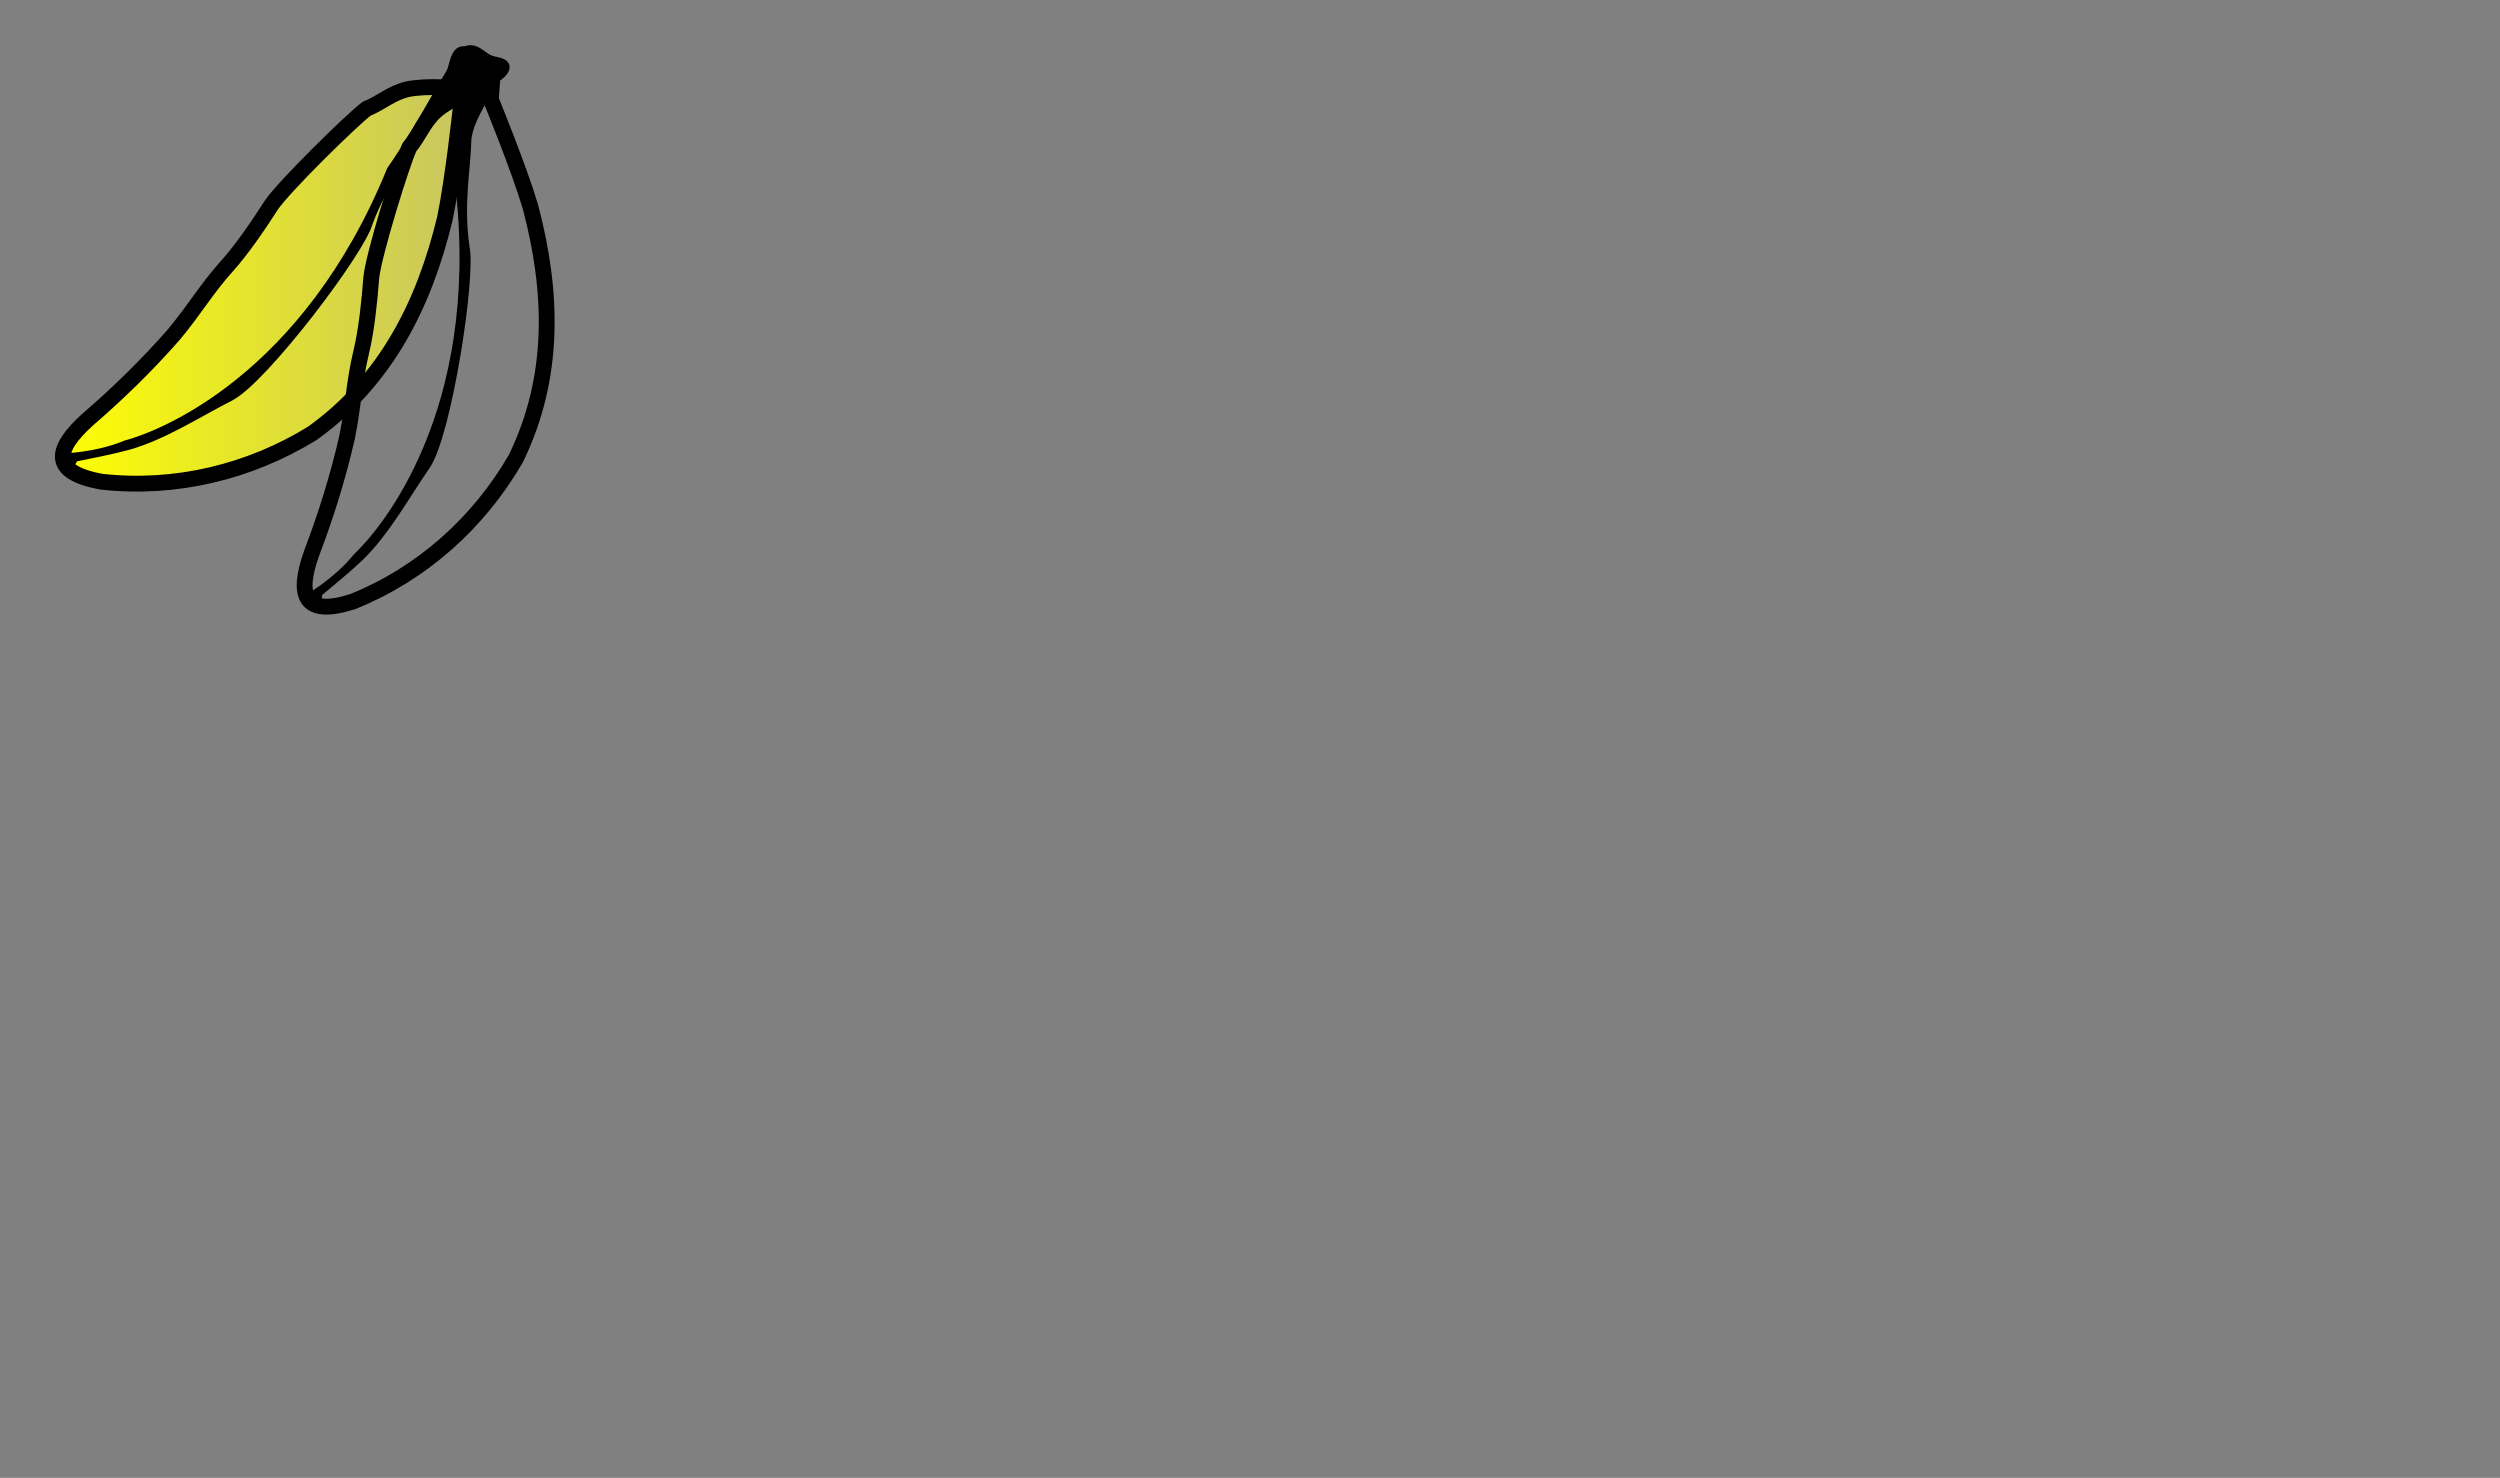 <?xml version="1.0" encoding="UTF-8" standalone="no"?>
<!DOCTYPE svg PUBLIC "-//W3C//DTD SVG 20010904//EN"
"http://www.w3.org/TR/2001/REC-SVG-20010904/DTD/svg10.dtd">
<!-- Created with Sodipodi ("http://www.sodipodi.com/") -->
<svg
   id="svg1"
   sodipodi:version="0.31.1"
   width="210mm"
   height="351.89pt"
   sodipodi:docname="sample.svg"
   xmlns="http://www.w3.org/2000/svg"
   xmlns:sodipodi="http://sodipodi.sourceforge.net/DTD/sodipodi-0.dtd"
   xmlns:xlink="http://www.w3.org/1999/xlink">
  <rect width="100%" height="100%" fill="#808080" stroke="none"/>
  <defs
     id="defs3">
    <linearGradient
       id="linearGradient34">
      <stop
         style="stop-color:#194c8c;stop-opacity:1;"
         offset="0"
         id="stop35" />
      <stop
         style="stop-color:#000000;stop-opacity:1;"
         offset="1"
         id="stop36" />
    </linearGradient>
    <linearGradient
       id="linearGradient131">
      <stop
         style="stop-color:#7f7fff;stop-opacity:1;"
         offset="0"
         id="stop132" />
      <stop
         style="stop-color:#000000;stop-opacity:0.498;"
         offset="1"
         id="stop133" />
    </linearGradient>
    <linearGradient
       id="linearGradient61">
      <stop
         style="stop-color:#ffff00;stop-opacity:1;"
         offset="0"
         id="stop62" />
      <stop
         style="stop-color:#c7c562;stop-opacity:1;"
         offset="1"
         id="stop63" />
    </linearGradient>
    <linearGradient
       xlink:href="#linearGradient61"
       id="linearGradient64" />
    <radialGradient
       xlink:href="#linearGradient34"
       id="radialGradient65"
       cx="0.5"
       cy="0.5"
       fx="0.5"
       fy="0.5"
       r="0.5"
       gradientUnits="objectBoundingBox"
       gradientTransform="translate(1.1435e-08,6.32431e-10)"
       spreadMethod="pad" />
    <linearGradient
       xlink:href="#linearGradient34"
       id="linearGradient71"
       x1="1.41789e-08"
       y1="1.06346e-07"
       x2="1"
       y2="1.06346e-07"
       gradientUnits="objectBoundingBox"
       gradientTransform="matrix(1,0,0,1,-1.73276e-08,1.06346e-07)"
       spreadMethod="pad" />
    <linearGradient
       xlink:href="#linearGradient131"
       id="linearGradient122" />
    <linearGradient
       x1="0"
       y1="0"
       x2="1"
       y2="0"
       xlink:href="#linearGradient131"
       id="linearGradient156" />
    <linearGradient
       x1="1.1435e-08"
       y1="6.32431e-10"
       x2="1"
       y2="6.32431e-10"
       xlink:href="#linearGradient34"
       id="linearGradient37"
       gradientUnits="objectBoundingBox"
       gradientTransform="translate(1.1435e-08,6.32431e-10)"
       spreadMethod="pad" />
    <linearGradient
       x1="2.287e-08"
       y1="1.26486e-09"
       x2="1"
       y2="1.26486e-09"
       xlink:href="#linearGradient34"
       id="linearGradient38"
       gradientUnits="objectBoundingBox"
       gradientTransform="translate(1.1435e-08,6.32431e-10)"
       spreadMethod="pad" />
    <linearGradient
       x1="0"
       y1="0"
       x2="1"
       y2="0"
       xlink:href="#linearGradient34"
       id="linearGradient39" />
    <linearGradient
       x1="0.49"
       y1="0.1"
       x2="1"
       y2="0"
       xlink:href="#linearGradient34"
       id="linearGradient40" />
    <linearGradient
       x1="0.49"
       y1="0.1"
       x2="0.495"
       y2="0.1"
       xlink:href="#linearGradient34"
       id="linearGradient41" />
    <linearGradient
       x1="0.49"
       y1="0.1"
       x2="0.5"
       y2="0.133"
       xlink:href="#linearGradient34"
       id="linearGradient42" />
    <linearGradient
       x1="0.49"
       y1="0.1"
       x2="0.515"
       y2="0.183"
       xlink:href="#linearGradient34"
       id="linearGradient43" />
    <linearGradient
       x1="0.49"
       y1="0.1"
       x2="0.519"
       y2="0.217"
       xlink:href="#linearGradient34"
       id="linearGradient44" />
    <linearGradient
       x1="0.49"
       y1="0.1"
       x2="0.524"
       y2="0.25"
       xlink:href="#linearGradient34"
       id="linearGradient45" />
    <linearGradient
       x1="0.49"
       y1="0.1"
       x2="0.529"
       y2="0.267"
       xlink:href="#linearGradient34"
       id="linearGradient46" />
    <linearGradient
       x1="0.49"
       y1="0.1"
       x2="0.529"
       y2="0.283"
       xlink:href="#linearGradient34"
       id="linearGradient47" />
    <linearGradient
       x1="0.49"
       y1="0.1"
       x2="0.524"
       y2="0.3"
       xlink:href="#linearGradient34"
       id="linearGradient48" />
    <linearGradient
       x1="0.49"
       y1="0.1"
       x2="0.519"
       y2="0.317"
       xlink:href="#linearGradient34"
       id="linearGradient49" />
    <linearGradient
       x1="0.49"
       y1="0.1"
       x2="0.515"
       y2="0.333"
       xlink:href="#linearGradient34"
       id="linearGradient50" />
    <linearGradient
       x1="0.49"
       y1="0.1"
       x2="0.51"
       y2="0.367"
       xlink:href="#linearGradient34"
       id="linearGradient51" />
    <linearGradient
       x1="0.49"
       y1="0.1"
       x2="0.51"
       y2="0.383"
       xlink:href="#linearGradient34"
       id="linearGradient52" />
    <linearGradient
       x1="0.49"
       y1="0.1"
       x2="0.51"
       y2="0.417"
       xlink:href="#linearGradient34"
       id="linearGradient53" />
    <linearGradient
       x1="0.49"
       y1="0.1"
       x2="0.505"
       y2="0.433"
       xlink:href="#linearGradient34"
       id="linearGradient54" />
    <linearGradient
       x1="0.49"
       y1="0.1"
       x2="0.505"
       y2="0.467"
       xlink:href="#linearGradient34"
       id="linearGradient55" />
    <linearGradient
       x1="0.49"
       y1="0.1"
       x2="0.505"
       y2="0.5"
       xlink:href="#linearGradient34"
       id="linearGradient56" />
    <linearGradient
       x1="0.49"
       y1="0.1"
       x2="0.505"
       y2="0.517"
       xlink:href="#linearGradient34"
       id="linearGradient57" />
    <linearGradient
       x1="0.49"
       y1="0.1"
       x2="0.505"
       y2="0.533"
       xlink:href="#linearGradient34"
       id="linearGradient58" />
    <linearGradient
       x1="0.49"
       y1="0.1"
       x2="0.505"
       y2="0.567"
       xlink:href="#linearGradient34"
       id="linearGradient59" />
    <linearGradient
       x1="0.49"
       y1="0.1"
       x2="0.505"
       y2="0.6"
       xlink:href="#linearGradient34"
       id="linearGradient60" />
    <linearGradient
       x1="0.49"
       y1="0.1"
       x2="0.505"
       y2="0.633"
       xlink:href="#linearGradient34"
       id="linearGradient62" />
    <linearGradient
       x1="0.49"
       y1="0.1"
       x2="0.51"
       y2="0.667"
       xlink:href="#linearGradient34"
       id="linearGradient63" />
    <linearGradient
       x1="0.49"
       y1="0.1"
       x2="0.51"
       y2="0.683"
       xlink:href="#linearGradient34"
       id="linearGradient65" />
    <linearGradient
       x1="0.49"
       y1="0.1"
       x2="0.51"
       y2="0.717"
       xlink:href="#linearGradient34"
       id="linearGradient66" />
    <linearGradient
       x1="0.49"
       y1="0.1"
       x2="0.51"
       y2="0.733"
       xlink:href="#linearGradient34"
       id="linearGradient67" />
    <linearGradient
       x1="0.49"
       y1="0.1"
       x2="0.51"
       y2="0.75"
       xlink:href="#linearGradient34"
       id="linearGradient68" />
    <linearGradient
       x1="0.49"
       y1="0.1"
       x2="0.51"
       y2="0.767"
       xlink:href="#linearGradient34"
       id="linearGradient69" />
    <linearGradient
       x1="0.49"
       y1="0.1"
       x2="0.51"
       y2="0.8"
       xlink:href="#linearGradient34"
       id="linearGradient70" />
    <linearGradient
       x1="0.49"
       y1="0.1"
       x2="0.51"
       y2="0.817"
       xlink:href="#linearGradient34"
       id="linearGradient72" />
    <linearGradient
       x1="0.49"
       y1="0.1"
       x2="0.51"
       y2="0.85"
       xlink:href="#linearGradient34"
       id="linearGradient73" />
    <linearGradient
       x1="0.49"
       y1="0.1"
       x2="0.51"
       y2="0.867"
       xlink:href="#linearGradient34"
       id="linearGradient74" />
    <linearGradient
       x1="0.49"
       y1="0.1"
       x2="0.505"
       y2="0.867"
       xlink:href="#linearGradient34"
       id="linearGradient75" />
    <linearGradient
       x1="0.49"
       y1="0.1"
       x2="0.5"
       y2="0.883"
       xlink:href="#linearGradient34"
       id="linearGradient76" />
    <linearGradient
       x1="0.49"
       y1="0.1"
       x2="0.495"
       y2="0.9"
       xlink:href="#linearGradient34"
       id="linearGradient77" />
    <linearGradient
       x1="0.49"
       y1="0.1"
       x2="0.49"
       y2="0.9"
       xlink:href="#linearGradient34"
       id="linearGradient78" />
    <linearGradient
       x1="0.49"
       y1="0.1"
       x2="0.49"
       y2="0.917"
       xlink:href="#linearGradient34"
       id="linearGradient79" />
    <linearGradient
       x1="0.49"
       y1="0.1"
       x2="0.485"
       y2="0.933"
       xlink:href="#linearGradient34"
       id="linearGradient80" />
    <linearGradient
       x1="0.49"
       y1="0.1"
       x2="0.49"
       y2="0.933"
       xlink:href="#linearGradient34"
       id="linearGradient81" />
    <linearGradient
       x1="0.49"
       y1="0.1"
       x2="0.495"
       y2="0.933"
       xlink:href="#linearGradient34"
       id="linearGradient82"
       gradientUnits="objectBoundingBox"
       gradientTransform="translate(1.1435e-08,6.32431e-10)"
       spreadMethod="pad" />
    <linearGradient
       x1="0.49"
       y1="0.1"
       x2="0.495"
       y2="0.933"
       xlink:href="#linearGradient34"
       id="linearGradient83" />
    <linearGradient
       x1="0.495"
       y1="0.933"
       x2="0.495"
       y2="0.933"
       xlink:href="#linearGradient34"
       id="linearGradient84" />
    <linearGradient
       x1="0.495"
       y1="0.933"
       x2="0.495"
       y2="0.883"
       xlink:href="#linearGradient34"
       id="linearGradient85" />
    <linearGradient
       x1="0.495"
       y1="0.933"
       x2="0.495"
       y2="0.85"
       xlink:href="#linearGradient34"
       id="linearGradient86" />
    <linearGradient
       x1="0.495"
       y1="0.933"
       x2="0.495"
       y2="0.8"
       xlink:href="#linearGradient34"
       id="linearGradient87" />
    <linearGradient
       x1="0.495"
       y1="0.933"
       x2="0.495"
       y2="0.767"
       xlink:href="#linearGradient34"
       id="linearGradient88" />
    <linearGradient
       x1="0.495"
       y1="0.933"
       x2="0.495"
       y2="0.75"
       xlink:href="#linearGradient34"
       id="linearGradient89" />
    <linearGradient
       x1="0.495"
       y1="0.933"
       x2="0.495"
       y2="0.733"
       xlink:href="#linearGradient34"
       id="linearGradient90" />
    <linearGradient
       x1="0.495"
       y1="0.933"
       x2="0.495"
       y2="0.7"
       xlink:href="#linearGradient34"
       id="linearGradient91" />
    <linearGradient
       x1="0.495"
       y1="0.933"
       x2="0.495"
       y2="0.667"
       xlink:href="#linearGradient34"
       id="linearGradient92" />
    <linearGradient
       x1="0.495"
       y1="0.933"
       x2="0.495"
       y2="0.65"
       xlink:href="#linearGradient34"
       id="linearGradient93" />
    <linearGradient
       x1="0.495"
       y1="0.933"
       x2="0.495"
       y2="0.633"
       xlink:href="#linearGradient34"
       id="linearGradient94" />
    <linearGradient
       x1="0.495"
       y1="0.933"
       x2="0.495"
       y2="0.617"
       xlink:href="#linearGradient34"
       id="linearGradient95" />
    <linearGradient
       x1="0.495"
       y1="0.933"
       x2="0.495"
       y2="0.583"
       xlink:href="#linearGradient34"
       id="linearGradient96" />
    <linearGradient
       x1="0.495"
       y1="0.933"
       x2="0.495"
       y2="0.55"
       xlink:href="#linearGradient34"
       id="linearGradient97" />
    <linearGradient
       x1="0.495"
       y1="0.933"
       x2="0.495"
       y2="0.517"
       xlink:href="#linearGradient34"
       id="linearGradient98" />
    <linearGradient
       x1="0.495"
       y1="0.933"
       x2="0.495"
       y2="0.5"
       xlink:href="#linearGradient34"
       id="linearGradient99" />
    <linearGradient
       x1="0.495"
       y1="0.933"
       x2="0.5"
       y2="0.467"
       xlink:href="#linearGradient34"
       id="linearGradient100" />
    <linearGradient
       x1="0.495"
       y1="0.933"
       x2="0.5"
       y2="0.45"
       xlink:href="#linearGradient34"
       id="linearGradient101" />
    <linearGradient
       x1="0.495"
       y1="0.933"
       x2="0.5"
       y2="0.417"
       xlink:href="#linearGradient34"
       id="linearGradient102" />
    <linearGradient
       x1="0.495"
       y1="0.933"
       x2="0.5"
       y2="0.4"
       xlink:href="#linearGradient34"
       id="linearGradient103" />
    <linearGradient
       x1="0.495"
       y1="0.933"
       x2="0.5"
       y2="0.367"
       xlink:href="#linearGradient34"
       id="linearGradient104" />
    <linearGradient
       x1="0.495"
       y1="0.933"
       x2="0.505"
       y2="0.35"
       xlink:href="#linearGradient34"
       id="linearGradient105" />
    <linearGradient
       x1="0.495"
       y1="0.933"
       x2="0.505"
       y2="0.333"
       xlink:href="#linearGradient34"
       id="linearGradient106" />
    <linearGradient
       x1="0.495"
       y1="0.933"
       x2="0.505"
       y2="0.3"
       xlink:href="#linearGradient34"
       id="linearGradient107" />
    <linearGradient
       x1="0.495"
       y1="0.933"
       x2="0.505"
       y2="0.283"
       xlink:href="#linearGradient34"
       id="linearGradient108" />
    <linearGradient
       x1="0.495"
       y1="0.933"
       x2="0.505"
       y2="0.25"
       xlink:href="#linearGradient34"
       id="linearGradient109" />
    <linearGradient
       x1="0.495"
       y1="0.933"
       x2="0.505"
       y2="0.2"
       xlink:href="#linearGradient34"
       id="linearGradient110" />
    <linearGradient
       x1="0.495"
       y1="0.933"
       x2="0.51"
       y2="0.133"
       xlink:href="#linearGradient34"
       id="linearGradient111" />
    <linearGradient
       x1="0.495"
       y1="0.933"
       x2="0.51"
       y2="0.1"
       xlink:href="#linearGradient34"
       id="linearGradient112" />
    <linearGradient
       x1="0.495"
       y1="0.933"
       x2="0.51"
       y2="0.067"
       xlink:href="#linearGradient34"
       id="linearGradient113" />
    <linearGradient
       x1="0.495"
       y1="0.933"
       x2="0.51"
       y2="0.033"
       xlink:href="#linearGradient34"
       id="linearGradient114" />
    <linearGradient
       x1="0.495"
       y1="0.933"
       x2="0.51"
       y2="-0"
       xlink:href="#linearGradient34"
       id="linearGradient115" />
    <linearGradient
       x1="0.495"
       y1="0.933"
       x2="0.51"
       y2="-0.033"
       xlink:href="#linearGradient34"
       id="linearGradient116" />
    <linearGradient
       x1="0.495"
       y1="0.933"
       x2="0.51"
       y2="-0.067"
       xlink:href="#linearGradient34"
       id="linearGradient117" />
    <linearGradient
       x1="0.495"
       y1="0.933"
       x2="0.51"
       y2="-0.1"
       xlink:href="#linearGradient34"
       id="linearGradient118" />
    <linearGradient
       x1="0.495"
       y1="0.933"
       x2="0.51"
       y2="-0.133"
       xlink:href="#linearGradient34"
       id="linearGradient119" />
    <linearGradient
       x1="0.495"
       y1="0.933"
       x2="0.51"
       y2="-0.167"
       xlink:href="#linearGradient34"
       id="linearGradient120" />
    <linearGradient
       x1="0.495"
       y1="0.933"
       x2="0.51"
       y2="-0.2"
       xlink:href="#linearGradient34"
       id="linearGradient121" />
    <linearGradient
       x1="0.495"
       y1="0.933"
       x2="0.51"
       y2="-0.233"
       xlink:href="#linearGradient34"
       id="linearGradient123" />
    <linearGradient
       x1="0.495"
       y1="0.933"
       x2="0.51"
       y2="-0.267"
       xlink:href="#linearGradient34"
       id="linearGradient124" />
    <linearGradient
       x1="0.495"
       y1="0.933"
       x2="0.51"
       y2="-0.3"
       xlink:href="#linearGradient34"
       id="linearGradient125" />
    <linearGradient
       x1="0.495"
       y1="0.933"
       x2="0.51"
       y2="-0.333"
       xlink:href="#linearGradient34"
       id="linearGradient126" />
    <linearGradient
       x1="0.495"
       y1="0.933"
       x2="0.505"
       y2="-0.367"
       xlink:href="#linearGradient34"
       id="linearGradient127" />
    <linearGradient
       x1="0.495"
       y1="0.933"
       x2="0.505"
       y2="-0.4"
       xlink:href="#linearGradient34"
       id="linearGradient128" />
    <linearGradient
       x1="0.495"
       y1="0.933"
       x2="0.505"
       y2="-0.433"
       xlink:href="#linearGradient34"
       id="linearGradient129" />
    <linearGradient
       x1="0.495"
       y1="0.933"
       x2="0.505"
       y2="-0.483"
       xlink:href="#linearGradient34"
       id="linearGradient130" />
    <linearGradient
       x1="0.495"
       y1="0.933"
       x2="0.5"
       y2="-0.517"
       xlink:href="#linearGradient34"
       id="linearGradient132" />
    <linearGradient
       x1="0.495"
       y1="0.933"
       x2="0.5"
       y2="-0.55"
       xlink:href="#linearGradient34"
       id="linearGradient133" />
    <linearGradient
       x1="0.495"
       y1="0.933"
       x2="0.5"
       y2="-0.617"
       xlink:href="#linearGradient34"
       id="linearGradient134" />
    <linearGradient
       x1="0.495"
       y1="0.933"
       x2="0.495"
       y2="-0.667"
       xlink:href="#linearGradient34"
       id="linearGradient135" />
    <linearGradient
       x1="0.495"
       y1="0.933"
       x2="0.495"
       y2="-0.7"
       xlink:href="#linearGradient34"
       id="linearGradient136" />
    <linearGradient
       x1="0.495"
       y1="0.933"
       x2="0.495"
       y2="-0.717"
       xlink:href="#linearGradient34"
       id="linearGradient137" />
    <linearGradient
       x1="0.495"
       y1="0.933"
       x2="0.495"
       y2="-0.75"
       xlink:href="#linearGradient34"
       id="linearGradient138" />
    <linearGradient
       x1="0.495"
       y1="0.933"
       x2="0.495"
       y2="-0.767"
       xlink:href="#linearGradient34"
       id="linearGradient139" />
    <linearGradient
       x1="0.495"
       y1="0.933"
       x2="0.495"
       y2="-0.783"
       xlink:href="#linearGradient34"
       id="linearGradient140" />
    <linearGradient
       x1="0.495"
       y1="0.933"
       x2="0.495"
       y2="-0.8"
       xlink:href="#linearGradient34"
       id="linearGradient141" />
    <linearGradient
       x1="0.495"
       y1="0.933"
       x2="0.495"
       y2="-0.833"
       xlink:href="#linearGradient34"
       id="linearGradient142" />
    <linearGradient
       x1="0.495"
       y1="0.933"
       x2="0.49"
       y2="-0.883"
       xlink:href="#linearGradient34"
       id="linearGradient143" />
    <linearGradient
       x1="0.495"
       y1="0.933"
       x2="0.49"
       y2="-0.917"
       xlink:href="#linearGradient34"
       id="linearGradient144" />
    <linearGradient
       x1="0.495"
       y1="0.933"
       x2="0.49"
       y2="-0.933"
       xlink:href="#linearGradient34"
       id="linearGradient145" />
    <linearGradient
       x1="0.495"
       y1="0.933"
       x2="0.49"
       y2="-0.95"
       xlink:href="#linearGradient34"
       id="linearGradient146" />
    <linearGradient
       x1="0.495"
       y1="0.933"
       x2="0.49"
       y2="-0.983"
       xlink:href="#linearGradient34"
       id="linearGradient147" />
    <linearGradient
       x1="0.495"
       y1="0.933"
       x2="0.49"
       y2="-1.033"
       xlink:href="#linearGradient34"
       id="linearGradient148" />
    <linearGradient
       x1="0.495"
       y1="0.933"
       x2="0.49"
       y2="-1.067"
       xlink:href="#linearGradient34"
       id="linearGradient149" />
    <linearGradient
       x1="0.495"
       y1="0.933"
       x2="0.49"
       y2="-1.083"
       xlink:href="#linearGradient34"
       id="linearGradient150" />
    <linearGradient
       x1="0.495"
       y1="0.933"
       x2="0.49"
       y2="-1.117"
       xlink:href="#linearGradient34"
       id="linearGradient151" />
    <linearGradient
       x1="0.495"
       y1="0.933"
       x2="0.49"
       y2="-1.15"
       xlink:href="#linearGradient34"
       id="linearGradient152" />
    <linearGradient
       x1="0.495"
       y1="0.933"
       x2="0.49"
       y2="-1.167"
       xlink:href="#linearGradient34"
       id="linearGradient153" />
    <linearGradient
       x1="0.495"
       y1="0.933"
       x2="0.49"
       y2="-1.2"
       xlink:href="#linearGradient34"
       id="linearGradient154" />
    <linearGradient
       x1="0.495"
       y1="0.933"
       x2="0.49"
       y2="-1.217"
       xlink:href="#linearGradient34"
       id="linearGradient155" />
    <linearGradient
       x1="0.495"
       y1="0.933"
       x2="0.485"
       y2="-1.25"
       xlink:href="#linearGradient34"
       id="linearGradient157" />
    <linearGradient
       x1="0.495"
       y1="0.933"
       x2="0.481"
       y2="-1.283"
       xlink:href="#linearGradient34"
       id="linearGradient158" />
    <linearGradient
       x1="0.495"
       y1="0.933"
       x2="0.461"
       y2="-1.233"
       xlink:href="#linearGradient34"
       id="linearGradient159" />
    <linearGradient
       x1="0.495"
       y1="0.933"
       x2="0.432"
       y2="-1.183"
       xlink:href="#linearGradient34"
       id="linearGradient160" />
    <linearGradient
       x1="0.495"
       y1="0.933"
       x2="0.413"
       y2="-1.117"
       xlink:href="#linearGradient34"
       id="linearGradient161" />
    <linearGradient
       x1="0.495"
       y1="0.933"
       x2="0.383"
       y2="-1.05"
       xlink:href="#linearGradient34"
       id="linearGradient162" />
    <linearGradient
       x1="0.495"
       y1="0.933"
       x2="0.35"
       y2="-0.933"
       xlink:href="#linearGradient34"
       id="linearGradient163" />
    <linearGradient
       x1="0.495"
       y1="0.933"
       x2="0.335"
       y2="-0.883"
       xlink:href="#linearGradient34"
       id="linearGradient164" />
    <linearGradient
       x1="0.495"
       y1="0.933"
       x2="0.33"
       y2="-0.85"
       xlink:href="#linearGradient34"
       id="linearGradient165" />
    <linearGradient
       x1="0.495"
       y1="0.933"
       x2="0.325"
       y2="-0.817"
       xlink:href="#linearGradient34"
       id="linearGradient166" />
    <linearGradient
       x1="0.495"
       y1="0.933"
       x2="0.32"
       y2="-0.8"
       xlink:href="#linearGradient34"
       id="linearGradient167" />
    <linearGradient
       x1="0.495"
       y1="0.933"
       x2="0.32"
       y2="-0.767"
       xlink:href="#linearGradient34"
       id="linearGradient168" />
    <linearGradient
       x1="0.495"
       y1="0.933"
       x2="0.316"
       y2="-0.733"
       xlink:href="#linearGradient34"
       id="linearGradient169" />
    <linearGradient
       x1="0.495"
       y1="0.933"
       x2="0.301"
       y2="-0.683"
       xlink:href="#linearGradient34"
       id="linearGradient170" />
    <linearGradient
       x1="0.495"
       y1="0.933"
       x2="0.296"
       y2="-0.667"
       xlink:href="#linearGradient34"
       id="linearGradient171" />
    <linearGradient
       x1="0.495"
       y1="0.933"
       x2="0.286"
       y2="-0.6"
       xlink:href="#linearGradient34"
       id="linearGradient172" />
    <linearGradient
       x1="0.495"
       y1="0.933"
       x2="0.277"
       y2="-0.583"
       xlink:href="#linearGradient34"
       id="linearGradient173" />
    <linearGradient
       x1="0.495"
       y1="0.933"
       x2="0.248"
       y2="-0.483"
       xlink:href="#linearGradient34"
       id="linearGradient174" />
    <linearGradient
       x1="0.495"
       y1="0.933"
       x2="0.233"
       y2="-0.433"
       xlink:href="#linearGradient34"
       id="linearGradient175" />
    <linearGradient
       x1="0.495"
       y1="0.933"
       x2="0.214"
       y2="-0.383"
       xlink:href="#linearGradient34"
       id="linearGradient176" />
    <linearGradient
       x1="0.495"
       y1="0.933"
       x2="0.194"
       y2="-0.333"
       xlink:href="#linearGradient34"
       id="linearGradient177" />
    <linearGradient
       x1="0.495"
       y1="0.933"
       x2="0.16"
       y2="-0.283"
       xlink:href="#linearGradient34"
       id="linearGradient178" />
    <linearGradient
       x1="0.495"
       y1="0.933"
       x2="0.126"
       y2="-0.267"
       xlink:href="#linearGradient34"
       id="linearGradient179" />
    <linearGradient
       x1="0.495"
       y1="0.933"
       x2="0.092"
       y2="-0.217"
       xlink:href="#linearGradient34"
       id="linearGradient180" />
    <linearGradient
       x1="0.495"
       y1="0.933"
       x2="0.049"
       y2="-0.217"
       xlink:href="#linearGradient34"
       id="linearGradient181" />
    <linearGradient
       x1="0.495"
       y1="0.933"
       x2="0.015"
       y2="-0.2"
       xlink:href="#linearGradient34"
       id="linearGradient182" />
    <linearGradient
       x1="0.495"
       y1="0.933"
       x2="-0.092"
       y2="-0.2"
       xlink:href="#linearGradient34"
       id="linearGradient183" />
    <linearGradient
       x1="0.495"
       y1="0.933"
       x2="-0.121"
       y2="-0.217"
       xlink:href="#linearGradient34"
       id="linearGradient184" />
    <linearGradient
       x1="0.495"
       y1="0.933"
       x2="-0.15"
       y2="-0.217"
       xlink:href="#linearGradient34"
       id="linearGradient185" />
    <linearGradient
       x1="0.495"
       y1="0.933"
       x2="-0.16"
       y2="-0.217"
       xlink:href="#linearGradient34"
       id="linearGradient186" />
    <linearGradient
       x1="0.495"
       y1="0.933"
       x2="-0.175"
       y2="-0.2"
       xlink:href="#linearGradient34"
       id="linearGradient187" />
    <linearGradient
       x1="0.495"
       y1="0.933"
       x2="-0.18"
       y2="-0.183"
       xlink:href="#linearGradient34"
       id="linearGradient188" />
    <linearGradient
       x1="0.495"
       y1="0.933"
       x2="-0.184"
       y2="-0.15"
       xlink:href="#linearGradient34"
       id="linearGradient189" />
    <linearGradient
       x1="0.495"
       y1="0.933"
       x2="-0.189"
       y2="-0.133"
       xlink:href="#linearGradient34"
       id="linearGradient190" />
    <linearGradient
       x1="0.495"
       y1="0.933"
       x2="-0.194"
       y2="-0.067"
       xlink:href="#linearGradient34"
       id="linearGradient191" />
    <linearGradient
       x1="0.495"
       y1="0.933"
       x2="-0.209"
       y2="-0"
       xlink:href="#linearGradient34"
       id="linearGradient192" />
    <linearGradient
       x1="0.495"
       y1="0.933"
       x2="-0.214"
       y2="0.067"
       xlink:href="#linearGradient34"
       id="linearGradient193" />
    <linearGradient
       x1="0.495"
       y1="0.933"
       x2="-0.218"
       y2="0.167"
       xlink:href="#linearGradient34"
       id="linearGradient194" />
    <linearGradient
       x1="0.495"
       y1="0.933"
       x2="-0.218"
       y2="0.383"
       xlink:href="#linearGradient34"
       id="linearGradient195" />
    <linearGradient
       x1="0.495"
       y1="0.933"
       x2="-0.218"
       y2="0.483"
       xlink:href="#linearGradient34"
       id="linearGradient196" />
    <linearGradient
       x1="0.495"
       y1="0.933"
       x2="-0.214"
       y2="0.583"
       xlink:href="#linearGradient34"
       id="linearGradient197" />
    <linearGradient
       x1="0.495"
       y1="0.933"
       x2="-0.209"
       y2="0.683"
       xlink:href="#linearGradient34"
       id="linearGradient198" />
    <linearGradient
       x1="0.495"
       y1="0.933"
       x2="-0.199"
       y2="0.867"
       xlink:href="#linearGradient34"
       id="linearGradient199" />
    <linearGradient
       x1="0.495"
       y1="0.933"
       x2="-0.194"
       y2="0.933"
       xlink:href="#linearGradient34"
       id="linearGradient200" />
    <linearGradient
       x1="0.495"
       y1="0.933"
       x2="-0.189"
       y2="1"
       xlink:href="#linearGradient34"
       id="linearGradient201" />
    <linearGradient
       x1="0.495"
       y1="0.933"
       x2="-0.175"
       y2="1.067"
       xlink:href="#linearGradient34"
       id="linearGradient202" />
    <linearGradient
       x1="0.495"
       y1="0.933"
       x2="-0.16"
       y2="1.117"
       xlink:href="#linearGradient34"
       id="linearGradient203" />
    <linearGradient
       x1="0.495"
       y1="0.933"
       x2="-0.146"
       y2="1.183"
       xlink:href="#linearGradient34"
       id="linearGradient204" />
    <linearGradient
       x1="0.495"
       y1="0.933"
       x2="-0.126"
       y2="1.233"
       xlink:href="#linearGradient34"
       id="linearGradient205" />
    <linearGradient
       x1="0.495"
       y1="0.933"
       x2="-0.107"
       y2="1.283"
       xlink:href="#linearGradient34"
       id="linearGradient206" />
    <linearGradient
       x1="0.495"
       y1="0.933"
       x2="-0.087"
       y2="1.3"
       xlink:href="#linearGradient34"
       id="linearGradient207" />
    <linearGradient
       x1="0.495"
       y1="0.933"
       x2="-0.058"
       y2="1.317"
       xlink:href="#linearGradient34"
       id="linearGradient208" />
    <linearGradient
       x1="0.495"
       y1="0.933"
       x2="0.029"
       y2="1.317"
       xlink:href="#linearGradient34"
       id="linearGradient209" />
    <linearGradient
       x1="0.495"
       y1="0.933"
       x2="0.049"
       y2="1.3"
       xlink:href="#linearGradient34"
       id="linearGradient210" />
    <linearGradient
       x1="0.495"
       y1="0.933"
       x2="0.078"
       y2="1.233"
       xlink:href="#linearGradient34"
       id="linearGradient211" />
    <linearGradient
       x1="0.495"
       y1="0.933"
       x2="0.097"
       y2="1.183"
       xlink:href="#linearGradient34"
       id="linearGradient212" />
    <linearGradient
       x1="0.495"
       y1="0.933"
       x2="0.117"
       y2="1.083"
       xlink:href="#linearGradient34"
       id="linearGradient213" />
    <linearGradient
       x1="0.495"
       y1="0.933"
       x2="0.136"
       y2="1.017"
       xlink:href="#linearGradient34"
       id="linearGradient214" />
    <linearGradient
       x1="0.495"
       y1="0.933"
       x2="0.155"
       y2="0.917"
       xlink:href="#linearGradient34"
       id="linearGradient215" />
    <linearGradient
       x1="0.495"
       y1="0.933"
       x2="0.17"
       y2="0.817"
       xlink:href="#linearGradient34"
       id="linearGradient216" />
    <linearGradient
       x1="0.495"
       y1="0.933"
       x2="0.184"
       y2="0.75"
       xlink:href="#linearGradient34"
       id="linearGradient217" />
    <linearGradient
       x1="0.495"
       y1="0.933"
       x2="0.189"
       y2="0.65"
       xlink:href="#linearGradient34"
       id="linearGradient218" />
    <linearGradient
       x1="0.495"
       y1="0.933"
       x2="0.194"
       y2="0.583"
       xlink:href="#linearGradient34"
       id="linearGradient219" />
    <linearGradient
       x1="0.495"
       y1="0.933"
       x2="0.199"
       y2="0.517"
       xlink:href="#linearGradient34"
       id="linearGradient220" />
    <linearGradient
       x1="0.495"
       y1="0.933"
       x2="0.204"
       y2="0.45"
       xlink:href="#linearGradient34"
       id="linearGradient221" />
    <linearGradient
       x1="0.495"
       y1="0.933"
       x2="0.218"
       y2="0.383"
       xlink:href="#linearGradient34"
       id="linearGradient222" />
    <linearGradient
       x1="0.495"
       y1="0.933"
       x2="0.223"
       y2="0.317"
       xlink:href="#linearGradient34"
       id="linearGradient223" />
    <linearGradient
       x1="0.495"
       y1="0.933"
       x2="0.238"
       y2="0.25"
       xlink:href="#linearGradient34"
       id="linearGradient224" />
    <linearGradient
       x1="0.495"
       y1="0.933"
       x2="0.243"
       y2="0.183"
       xlink:href="#linearGradient34"
       id="linearGradient225" />
    <linearGradient
       x1="0.495"
       y1="0.933"
       x2="0.257"
       y2="0.133"
       xlink:href="#linearGradient34"
       id="linearGradient226" />
    <linearGradient
       x1="0.495"
       y1="0.933"
       x2="0.272"
       y2="0.083"
       xlink:href="#linearGradient34"
       id="linearGradient227" />
    <linearGradient
       x1="0.495"
       y1="0.933"
       x2="0.277"
       y2="0.05"
       xlink:href="#linearGradient34"
       id="linearGradient228" />
    <linearGradient
       x1="0.495"
       y1="0.933"
       x2="0.291"
       y2="-0"
       xlink:href="#linearGradient34"
       id="linearGradient229" />
    <linearGradient
       x1="0.495"
       y1="0.933"
       x2="0.296"
       y2="-0.017"
       xlink:href="#linearGradient34"
       id="linearGradient230" />
    <linearGradient
       x1="0.495"
       y1="0.933"
       x2="0.301"
       y2="-0.033"
       xlink:href="#linearGradient34"
       id="linearGradient231" />
    <linearGradient
       x1="0.495"
       y1="0.933"
       x2="0.306"
       y2="-0.05"
       xlink:href="#linearGradient34"
       id="linearGradient232" />
    <linearGradient
       x1="0.495"
       y1="0.933"
       x2="0.311"
       y2="-0.067"
       xlink:href="#linearGradient34"
       id="linearGradient233" />
    <linearGradient
       x1="0.495"
       y1="0.933"
       x2="0.316"
       y2="-0.083"
       xlink:href="#linearGradient34"
       id="linearGradient234" />
    <linearGradient
       x1="0.495"
       y1="0.933"
       x2="0.325"
       y2="-0.1"
       xlink:href="#linearGradient34"
       id="linearGradient235" />
    <linearGradient
       x1="0.495"
       y1="0.933"
       x2="0.33"
       y2="-0.117"
       xlink:href="#linearGradient34"
       id="linearGradient236" />
    <linearGradient
       x1="0.495"
       y1="0.933"
       x2="0.34"
       y2="-0.117"
       xlink:href="#linearGradient34"
       id="linearGradient237" />
    <linearGradient
       x1="0.495"
       y1="0.933"
       x2="0.345"
       y2="-0.117"
       xlink:href="#linearGradient34"
       id="linearGradient238" />
    <linearGradient
       x1="0.495"
       y1="0.933"
       x2="0.354"
       y2="-0.133"
       xlink:href="#linearGradient34"
       id="linearGradient239" />
    <linearGradient
       x1="0.495"
       y1="0.933"
       x2="0.364"
       y2="-0.133"
       xlink:href="#linearGradient34"
       id="linearGradient240" />
    <linearGradient
       x1="0.495"
       y1="0.933"
       x2="0.379"
       y2="-0.133"
       xlink:href="#linearGradient34"
       id="linearGradient241" />
    <linearGradient
       x1="0.495"
       y1="0.933"
       x2="0.398"
       y2="-0.117"
       xlink:href="#linearGradient34"
       id="linearGradient242" />
    <linearGradient
       x1="0.495"
       y1="0.933"
       x2="0.427"
       y2="-0.1"
       xlink:href="#linearGradient34"
       id="linearGradient243" />
    <linearGradient
       x1="0.495"
       y1="0.933"
       x2="0.461"
       y2="-0.05"
       xlink:href="#linearGradient34"
       id="linearGradient244" />
    <linearGradient
       x1="0.495"
       y1="0.933"
       x2="0.505"
       y2="0.017"
       xlink:href="#linearGradient34"
       id="linearGradient245" />
    <linearGradient
       x1="0.495"
       y1="0.933"
       x2="0.549"
       y2="0.083"
       xlink:href="#linearGradient34"
       id="linearGradient246" />
    <linearGradient
       x1="0.495"
       y1="0.933"
       x2="0.597"
       y2="0.15"
       xlink:href="#linearGradient34"
       id="linearGradient247" />
    <linearGradient
       x1="0.495"
       y1="0.933"
       x2="0.646"
       y2="0.25"
       xlink:href="#linearGradient34"
       id="linearGradient248" />
    <linearGradient
       x1="0.495"
       y1="0.933"
       x2="0.689"
       y2="0.317"
       xlink:href="#linearGradient34"
       id="linearGradient249" />
    <linearGradient
       x1="0.495"
       y1="0.933"
       x2="0.723"
       y2="0.383"
       xlink:href="#linearGradient34"
       id="linearGradient250" />
    <linearGradient
       x1="0.495"
       y1="0.933"
       x2="0.743"
       y2="0.433"
       xlink:href="#linearGradient34"
       id="linearGradient251" />
    <linearGradient
       x1="0.495"
       y1="0.933"
       x2="0.762"
       y2="0.483"
       xlink:href="#linearGradient34"
       id="linearGradient252" />
    <linearGradient
       x1="0.495"
       y1="0.933"
       x2="0.762"
       y2="0.5"
       xlink:href="#linearGradient34"
       id="linearGradient253" />
    <linearGradient
       x1="0.495"
       y1="0.933"
       x2="0.757"
       y2="0.517"
       xlink:href="#linearGradient34"
       id="linearGradient254" />
    <linearGradient
       x1="0.495"
       y1="0.933"
       x2="0.743"
       y2="0.517"
       xlink:href="#linearGradient34"
       id="linearGradient255" />
    <linearGradient
       x1="0.495"
       y1="0.933"
       x2="0.728"
       y2="0.467"
       xlink:href="#linearGradient34"
       id="linearGradient256" />
    <linearGradient
       x1="0.495"
       y1="0.933"
       x2="0.699"
       y2="0.45"
       xlink:href="#linearGradient34"
       id="linearGradient257" />
    <linearGradient
       x1="0.495"
       y1="0.933"
       x2="0.68"
       y2="0.433"
       xlink:href="#linearGradient34"
       id="linearGradient258" />
    <linearGradient
       x1="0.495"
       y1="0.933"
       x2="0.67"
       y2="0.417"
       xlink:href="#linearGradient34"
       id="linearGradient259" />
    <linearGradient
       x1="0.495"
       y1="0.933"
       x2="0.66"
       y2="0.4"
       xlink:href="#linearGradient34"
       id="linearGradient260" />
    <linearGradient
       x1="0.495"
       y1="0.933"
       x2="0.65"
       y2="0.4"
       xlink:href="#linearGradient34"
       id="linearGradient261" />
    <linearGradient
       x1="0.495"
       y1="0.933"
       x2="0.646"
       y2="0.383"
       xlink:href="#linearGradient34"
       id="linearGradient262" />
    <linearGradient
       x1="0.495"
       y1="0.933"
       x2="0.641"
       y2="0.383"
       xlink:href="#linearGradient34"
       id="linearGradient263" />
    <linearGradient
       x1="0.495"
       y1="0.933"
       x2="0.631"
       y2="0.383"
       xlink:href="#linearGradient34"
       id="linearGradient264" />
    <linearGradient
       x1="0.495"
       y1="0.933"
       x2="0.621"
       y2="0.367"
       xlink:href="#linearGradient34"
       id="linearGradient265" />
    <linearGradient
       x1="0.495"
       y1="0.933"
       x2="0.607"
       y2="0.317"
       xlink:href="#linearGradient34"
       id="linearGradient266" />
    <linearGradient
       x1="0.495"
       y1="0.933"
       x2="0.602"
       y2="0.3"
       xlink:href="#linearGradient34"
       id="linearGradient267" />
    <linearGradient
       x1="0.495"
       y1="0.933"
       x2="0.597"
       y2="0.267"
       xlink:href="#linearGradient34"
       id="linearGradient268" />
    <linearGradient
       x1="0.495"
       y1="0.933"
       x2="0.592"
       y2="0.25"
       xlink:href="#linearGradient34"
       id="linearGradient269" />
    <linearGradient
       x1="0.495"
       y1="0.933"
       x2="0.587"
       y2="0.217"
       xlink:href="#linearGradient34"
       id="linearGradient270" />
    <linearGradient
       x1="0.495"
       y1="0.933"
       x2="0.583"
       y2="0.2"
       xlink:href="#linearGradient34"
       id="linearGradient271" />
    <linearGradient
       x1="0.495"
       y1="0.933"
       x2="0.578"
       y2="0.183"
       xlink:href="#linearGradient34"
       id="linearGradient272" />
    <linearGradient
       x1="0.495"
       y1="0.933"
       x2="0.573"
       y2="0.15"
       xlink:href="#linearGradient34"
       id="linearGradient273" />
    <linearGradient
       x1="0.495"
       y1="0.933"
       x2="0.568"
       y2="0.117"
       xlink:href="#linearGradient34"
       id="linearGradient274" />
    <linearGradient
       x1="0.495"
       y1="0.933"
       x2="0.563"
       y2="0.1"
       xlink:href="#linearGradient34"
       id="linearGradient275" />
    <linearGradient
       x1="0.495"
       y1="0.933"
       x2="0.558"
       y2="0.083"
       xlink:href="#linearGradient34"
       id="linearGradient276" />
    <linearGradient
       x1="0.495"
       y1="0.933"
       x2="0.558"
       y2="0.05"
       xlink:href="#linearGradient34"
       id="linearGradient277" />
    <linearGradient
       x1="0.495"
       y1="0.933"
       x2="0.553"
       y2="0.017"
       xlink:href="#linearGradient34"
       id="linearGradient278" />
    <linearGradient
       x1="0.495"
       y1="0.933"
       x2="0.549"
       y2="-0"
       xlink:href="#linearGradient34"
       id="linearGradient279" />
    <linearGradient
       x1="0.495"
       y1="0.933"
       x2="0.544"
       y2="-0.017"
       xlink:href="#linearGradient34"
       id="linearGradient280" />
    <linearGradient
       x1="0.495"
       y1="0.933"
       x2="0.539"
       y2="-0.033"
       xlink:href="#linearGradient34"
       id="linearGradient281" />
    <linearGradient
       x1="0.495"
       y1="0.933"
       x2="0.534"
       y2="-0.033"
       xlink:href="#linearGradient34"
       id="linearGradient282" />
    <linearGradient
       x1="0.495"
       y1="0.933"
       x2="0.529"
       y2="-0.017"
       xlink:href="#linearGradient34"
       id="linearGradient283" />
    <linearGradient
       x1="0.495"
       y1="0.933"
       x2="0.524"
       y2="-0.017"
       xlink:href="#linearGradient34"
       id="linearGradient284" />
    <linearGradient
       x1="0.495"
       y1="0.933"
       x2="0.519"
       y2="-0"
       xlink:href="#linearGradient34"
       id="linearGradient285" />
    <linearGradient
       x1="0.495"
       y1="0.933"
       x2="0.515"
       y2="-0"
       xlink:href="#linearGradient34"
       id="linearGradient286" />
    <linearGradient
       x1="0.495"
       y1="0.933"
       x2="0.51"
       y2="0.017"
       xlink:href="#linearGradient34"
       id="linearGradient287" />
    <linearGradient
       x1="0.495"
       y1="0.933"
       x2="0.505"
       y2="0.017"
       xlink:href="#linearGradient34"
       id="linearGradient288" />
    <linearGradient
       x1="0.495"
       y1="0.933"
       x2="0.5"
       y2="0.017"
       xlink:href="#linearGradient34"
       id="linearGradient289" />
    <linearGradient
       x1="0.495"
       y1="0.933"
       x2="0.49"
       y2="0.033"
       xlink:href="#linearGradient34"
       id="linearGradient290" />
    <linearGradient
       x1="0.495"
       y1="0.933"
       x2="0.485"
       y2="0.05"
       xlink:href="#linearGradient34"
       id="linearGradient291" />
    <linearGradient
       x1="0.495"
       y1="0.933"
       x2="0.49"
       y2="0.05"
       xlink:href="#linearGradient34"
       id="linearGradient292" />
    <linearGradient
       x1="0.495"
       y1="0.933"
       x2="0.495"
       y2="0.033"
       xlink:href="#linearGradient34"
       id="linearGradient293" />
    <linearGradient
       x1="0.495"
       y1="0.933"
       x2="0.5"
       y2="0.033"
       xlink:href="#linearGradient34"
       id="linearGradient294" />
    <linearGradient
       x1="0.495"
       y1="0.933"
       x2="0.495"
       y2="0.033"
       xlink:href="#linearGradient34"
       id="linearGradient295" />
    <linearGradient
       x1="0.495"
       y1="0.933"
       x2="0.49"
       y2="0.033"
       xlink:href="#linearGradient34"
       id="linearGradient296"
       gradientUnits="objectBoundingBox"
       gradientTransform="translate(1.1435e-08,6.32431e-10)"
       spreadMethod="pad" />
    <linearGradient
       x1="0.495"
       y1="0.933"
       x2="0.49"
       y2="0.033"
       xlink:href="#linearGradient34"
       id="linearGradient297" />
    <linearGradient
       x1="0.49"
       y1="0.033"
       x2="0.49"
       y2="0.033"
       xlink:href="#linearGradient34"
       id="linearGradient298" />
    <linearGradient
       x1="0.49"
       y1="0.033"
       x2="0.5"
       y2="0.033"
       xlink:href="#linearGradient34"
       id="linearGradient299" />
    <linearGradient
       x1="0.49"
       y1="0.033"
       x2="0.505"
       y2="0.017"
       xlink:href="#linearGradient34"
       id="linearGradient300" />
    <linearGradient
       x1="0.49"
       y1="0.033"
       x2="0.505"
       y2="0.05"
       xlink:href="#linearGradient34"
       id="linearGradient301" />
    <linearGradient
       x1="0.49"
       y1="0.033"
       x2="0.505"
       y2="0.083"
       xlink:href="#linearGradient34"
       id="linearGradient302" />
    <linearGradient
       x1="0.49"
       y1="0.033"
       x2="0.505"
       y2="0.117"
       xlink:href="#linearGradient34"
       id="linearGradient303" />
    <linearGradient
       x1="0.49"
       y1="0.033"
       x2="0.505"
       y2="0.133"
       xlink:href="#linearGradient34"
       id="linearGradient304" />
    <linearGradient
       x1="0.49"
       y1="0.033"
       x2="0.505"
       y2="0.167"
       xlink:href="#linearGradient34"
       id="linearGradient305" />
    <linearGradient
       x1="0.49"
       y1="0.033"
       x2="0.505"
       y2="0.217"
       xlink:href="#linearGradient34"
       id="linearGradient306" />
    <linearGradient
       x1="0.49"
       y1="0.033"
       x2="0.5"
       y2="0.283"
       xlink:href="#linearGradient34"
       id="linearGradient307" />
    <linearGradient
       x1="0.49"
       y1="0.033"
       x2="0.5"
       y2="0.317"
       xlink:href="#linearGradient34"
       id="linearGradient308" />
    <linearGradient
       x1="0.49"
       y1="0.033"
       x2="0.5"
       y2="0.367"
       xlink:href="#linearGradient34"
       id="linearGradient309" />
    <linearGradient
       x1="0.49"
       y1="0.033"
       x2="0.5"
       y2="0.417"
       xlink:href="#linearGradient34"
       id="linearGradient310" />
    <linearGradient
       x1="0.49"
       y1="0.033"
       x2="0.495"
       y2="0.45"
       xlink:href="#linearGradient34"
       id="linearGradient311" />
    <linearGradient
       x1="0.49"
       y1="0.033"
       x2="0.495"
       y2="0.5"
       xlink:href="#linearGradient34"
       id="linearGradient312" />
    <linearGradient
       x1="0.49"
       y1="0.033"
       x2="0.495"
       y2="0.533"
       xlink:href="#linearGradient34"
       id="linearGradient313" />
    <linearGradient
       x1="0.49"
       y1="0.033"
       x2="0.495"
       y2="0.567"
       xlink:href="#linearGradient34"
       id="linearGradient314" />
    <linearGradient
       x1="0.49"
       y1="0.033"
       x2="0.495"
       y2="0.6"
       xlink:href="#linearGradient34"
       id="linearGradient315" />
    <linearGradient
       x1="0.49"
       y1="0.033"
       x2="0.495"
       y2="0.633"
       xlink:href="#linearGradient34"
       id="linearGradient316" />
    <linearGradient
       x1="0.49"
       y1="0.033"
       x2="0.495"
       y2="0.667"
       xlink:href="#linearGradient34"
       id="linearGradient317" />
    <linearGradient
       x1="0.49"
       y1="0.033"
       x2="0.495"
       y2="0.7"
       xlink:href="#linearGradient34"
       id="linearGradient318" />
    <linearGradient
       x1="0.49"
       y1="0.033"
       x2="0.49"
       y2="0.733"
       xlink:href="#linearGradient34"
       id="linearGradient319" />
    <linearGradient
       x1="0.49"
       y1="0.033"
       x2="0.49"
       y2="0.767"
       xlink:href="#linearGradient34"
       id="linearGradient320" />
    <linearGradient
       x1="0.49"
       y1="0.033"
       x2="0.49"
       y2="0.8"
       xlink:href="#linearGradient34"
       id="linearGradient321" />
    <linearGradient
       x1="0.49"
       y1="0.033"
       x2="0.49"
       y2="0.817"
       xlink:href="#linearGradient34"
       id="linearGradient322" />
    <linearGradient
       x1="0.49"
       y1="0.033"
       x2="0.49"
       y2="0.833"
       xlink:href="#linearGradient34"
       id="linearGradient323" />
    <linearGradient
       x1="0.49"
       y1="0.033"
       x2="0.49"
       y2="0.883"
       xlink:href="#linearGradient34"
       id="linearGradient324" />
    <linearGradient
       x1="0.49"
       y1="0.033"
       x2="0.485"
       y2="0.917"
       xlink:href="#linearGradient34"
       id="linearGradient325" />
    <linearGradient
       x1="0.49"
       y1="0.033"
       x2="0.485"
       y2="0.933"
       xlink:href="#linearGradient34"
       id="linearGradient326" />
    <linearGradient
       x1="0.49"
       y1="0.033"
       x2="0.485"
       y2="0.967"
       xlink:href="#linearGradient34"
       id="linearGradient327" />
    <linearGradient
       x1="0.49"
       y1="0.033"
       x2="0.49"
       y2="0.983"
       xlink:href="#linearGradient34"
       id="linearGradient328" />
    <linearGradient
       x1="0.49"
       y1="0.033"
       x2="0.495"
       y2="1"
       xlink:href="#linearGradient34"
       id="linearGradient329" />
    <linearGradient
       x1="0.49"
       y1="0.033"
       x2="0.495"
       y2="0.983"
       xlink:href="#linearGradient34"
       id="linearGradient330" />
    <linearGradient
       x1="0.49"
       y1="0.033"
       x2="0.495"
       y2="0.967"
       xlink:href="#linearGradient34"
       id="linearGradient331" />
    <linearGradient
       x1="0.49"
       y1="0.033"
       x2="0.49"
       y2="0.933"
       xlink:href="#linearGradient34"
       id="linearGradient332" />
    <linearGradient
       x1="0.49"
       y1="0.033"
       x2="0.485"
       y2="0.933"
       xlink:href="#linearGradient34"
       id="linearGradient333" />
    <linearGradient
       x1="0.49"
       y1="0.033"
       x2="0.49"
       y2="0.917"
       xlink:href="#linearGradient34"
       id="linearGradient334" />
    <linearGradient
       x1="0.49"
       y1="0.033"
       x2="0.49"
       y2="0.933"
       xlink:href="#linearGradient34"
       id="linearGradient335"
       gradientUnits="objectBoundingBox"
       gradientTransform="translate(1.1435e-08,6.32431e-10)"
       spreadMethod="pad" />
    <radialGradient
       cx="0.5"
       cy="0.5"
       r="0.5"
       fx="0.5"
       fy="0.5"
       xlink:href="#linearGradient34"
       id="radialGradient336" />
  </defs>
  <sodipodi:namedview
     id="base" />
  <path
     style="fill:#000000;fill-rule:nonzero;stroke:none;fill-opacity:1;stroke-opacity:1;stroke-width:1pt;stroke-linejoin:miter;stroke-linecap:butt;"
     id="path21"
     d="M 1221.38 1312.63 C 1221.38 1312.61 1221.39 1312.58 1221.39 1312.55 L 1251.58 1312.55 C 1251.59 1312.58 1251.59 1312.61 1251.6 1312.63 L 1221.38 1312.63 z " />
  <g
     id="g158"
     transform="matrix(1.208,0,0,1.208,94.676,-87.319)"
     style="font-size:12;">
    <g
       id="g127"
       transform="translate(210.799,-191.19)">
      <path
         style="font-size:12;fill:url(#linearGradient64);stroke:#000000;stroke-width:21.896;stroke-dasharray:none;"
         id="path59"
         d="M 398.228 208.454 C 369.379 327.869 316.667 432.514 215.092 505.497 C 127.841 559.283 24.835 584.036 -77.452 572.49 C -147.916 559.373 -141.322 527.675 -95.833 486.614 C -53.566 450.105 -13.405 410.978 23.518 368.777 C 53.651 332.496 66.941 307.674 97.259 273.747 C 117.322 251.458 140.347 217.768 158.055 190.115 C 175.795 163.933 269.382 72.114 289.798 56.806 C 311.619 47.715 324.126 34.832 347.196 29.536 C 369.525 24.97 423.657 25.219 431.063 35.411 L 420.488 51.996 C 420.488 51.996 409.573 154.395 398.228 208.454 z "
         sodipodi:nodetypes="cccccccccccc"
         transform="matrix(0.19,0,0,0.19,-247.912,281.284)" />
      <path
         style="font-size:12;stroke-width:1pt;"
         id="path60"
         d="M 456.001 27.621 C 402.399 57.825 383.834 70.227 371.441 86.512 C 347.882 127.119 318.848 160.403 297.853 217.045 C 286.198 257.883 153.274 433.385 105.401 459.47 C 59.684 482.768 11.175 514.476 -38.154 528.352 C -62.004 534.806 -85.982 539.285 -110.125 544.274 C -111.491 544.586 -117.473 557.485 -118.346 557.79 L -132.585 533.763 C -130.149 533.314 -85.649 532.759 -44.567 515.569 C 3.131 503.065 201.855 425.647 318.537 138.704 C 366.682 70.558 409.454 -22.91 415.988 -10.608 L 456.001 27.621 z "
         sodipodi:nodetypes="cccccccccccc"
         transform="matrix(0.19,0,0,0.19,-247.912,281.284)" />
      <path
         style="fill:#000000;fill-rule:nonzero;stroke:none;fill-opacity:1;stroke-opacity:1;stroke-width:1pt;stroke-linejoin:miter;stroke-linecap:butt;"
         id="path126"
         d="M -171.942 282.763 C -171.881 282.284 -171.631 281.806 -171.492 281.344 C -171.201 280.318 -170.968 279.287 -170.576 278.292 C -170.02 276.972 -169.309 275.91 -167.811 275.637 C -166.237 275.557 -165.127 276.445 -164.262 277.674 C -163.649 278.616 -163.265 279.679 -162.686 280.64 C -162.183 281.415 -161.512 281.908 -160.825 282.506 C -160.024 283.243 -159.319 284.127 -159.385 285.272 C -159.6 286.522 -160.647 287.197 -161.769 287.589 C -162.917 287.929 -164.11 288.014 -165.299 288.082 L -171.942 282.763 z "
         sodipodi:nodetypes="ccccccccccc" />
    </g>
    <g
       id="g143"
       transform="matrix(0.88,-0.475,0.475,0.88,60.179,-237.611)">
      <path
         style="font-size:12;fill:url(#linearGradient64);stroke:#000000;stroke-width:21.896;stroke-dasharray:none;"
         id="path144"
         d="M 398.228 208.454 C 369.379 327.869 316.667 432.514 215.092 505.497 C 127.841 559.283 24.835 584.036 -77.452 572.49 C -147.916 559.373 -141.322 527.675 -95.833 486.614 C -53.566 450.105 -13.405 410.978 23.518 368.777 C 53.651 332.496 66.941 307.674 97.259 273.747 C 117.322 251.458 140.347 217.768 158.055 190.115 C 175.795 163.933 269.382 72.114 289.798 56.806 C 311.619 47.715 324.126 34.832 347.196 29.536 C 369.525 24.97 423.657 25.219 431.063 35.411 L 420.488 51.996 C 420.488 51.996 409.573 154.395 398.228 208.454 z "
         sodipodi:nodetypes="cccccccccccc"
         transform="matrix(0.19,0,0,0.19,-247.912,281.284)" />
      <path
         style="font-size:12;stroke-width:1pt;"
         id="path145"
         d="M 456.001 27.621 C 402.399 57.825 383.834 70.227 371.441 86.512 C 347.882 127.119 318.848 160.403 297.853 217.045 C 286.198 257.883 153.274 433.385 105.401 459.47 C 59.684 482.768 11.175 514.476 -38.154 528.352 C -62.004 534.806 -85.982 539.285 -110.125 544.274 C -111.491 544.586 -117.473 557.485 -118.346 557.79 L -132.585 533.763 C -130.149 533.314 -85.649 532.759 -44.567 515.569 C 3.131 503.065 201.855 425.647 318.537 138.704 C 366.682 70.558 409.454 -22.91 415.988 -10.608 L 456.001 27.621 z "
         sodipodi:nodetypes="cccccccccccc"
         transform="matrix(0.19,0,0,0.19,-247.912,281.284)" />
      <path
         style="fill:#000000;fill-rule:nonzero;stroke:none;fill-opacity:1;stroke-opacity:1;stroke-width:1pt;stroke-linejoin:miter;stroke-linecap:butt;"
         id="path146"
         d="M -171.942 282.763 C -171.881 282.284 -171.631 281.806 -171.492 281.344 C -171.201 280.318 -170.968 279.287 -170.576 278.292 C -170.02 276.972 -169.309 275.91 -167.811 275.637 C -166.237 275.557 -165.127 276.445 -164.262 277.674 C -163.649 278.616 -163.265 279.679 -162.686 280.64 C -162.183 281.415 -161.512 281.908 -160.825 282.506 C -160.024 283.243 -159.319 284.127 -159.385 285.272 C -159.6 286.522 -160.647 287.197 -161.769 287.589 C -162.917 287.929 -164.11 288.014 -165.299 288.082 L -171.942 282.763 z "
         sodipodi:nodetypes="ccccccccccc" />
    </g>
  </g>
</svg>
